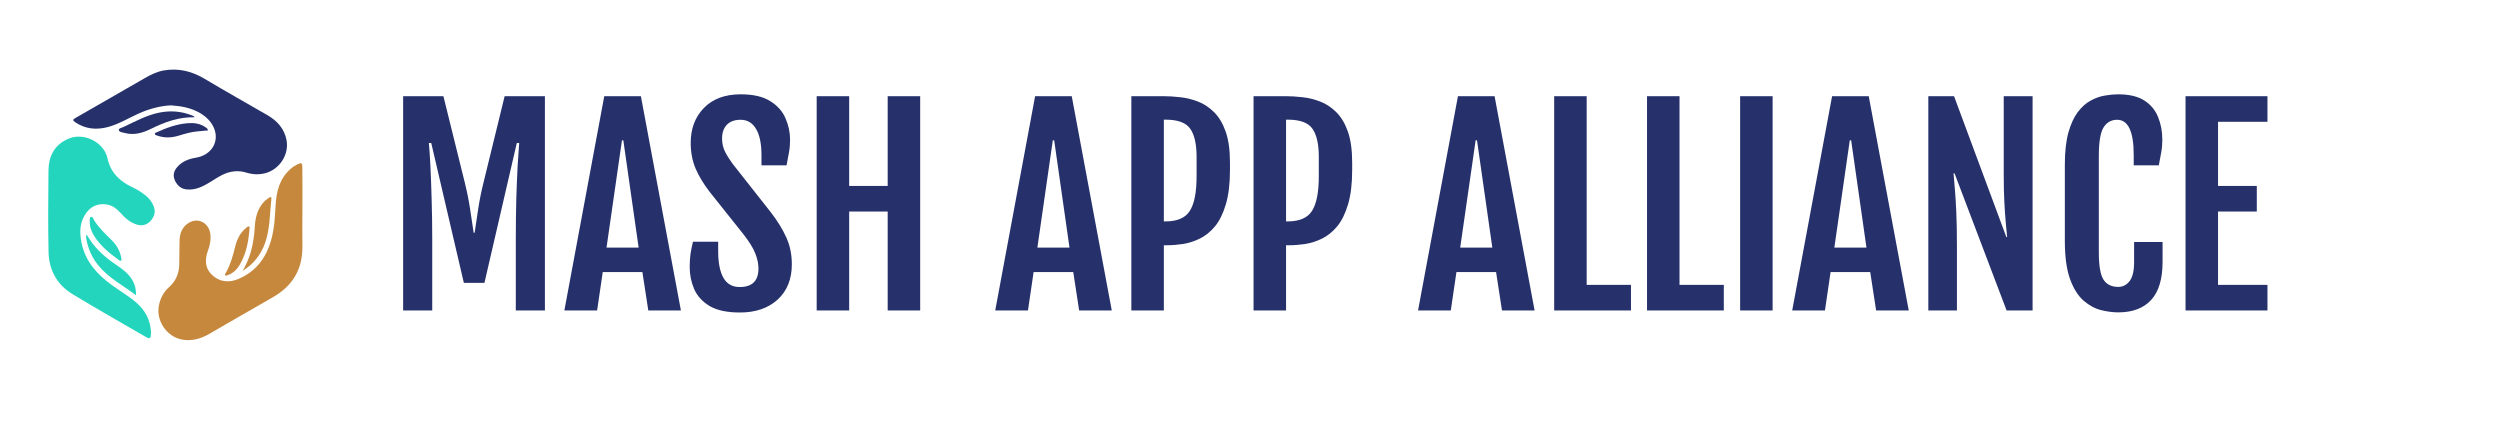 <svg width="467" height="80" viewBox="0 0 467 80" fill="none" xmlns="http://www.w3.org/2000/svg">
<path d="M75.305 17.969H82.828L86.836 34.164C87.258 35.867 87.586 37.508 87.82 39.086C88.055 40.648 88.273 42.109 88.477 43.469H88.664C88.883 42.109 89.102 40.648 89.32 39.086C89.555 37.508 89.883 35.867 90.305 34.164L94.266 17.969H101.789V58H96.352V44.758C96.352 42.039 96.383 39.484 96.445 37.094C96.523 34.703 96.609 32.609 96.703 30.812C96.812 29.016 96.906 27.648 96.984 26.711H96.539L90.492 52.844H86.648L80.555 26.711H80.109C80.203 27.648 80.297 29.016 80.391 30.812C80.484 32.609 80.562 34.703 80.625 37.094C80.703 39.484 80.742 42.039 80.742 44.758V58H75.305V17.969ZM112.875 17.969H119.719L127.195 58H121.102L120 50.828H112.594L111.539 58H105.422L112.875 17.969ZM119.297 46.258L116.438 26.219H116.18L113.297 46.258H119.297ZM128.836 49.891C128.836 49.031 128.883 48.234 128.977 47.5C129.086 46.766 129.242 45.984 129.445 45.156H134.156V46.938C134.156 49.094 134.484 50.75 135.141 51.906C135.797 53.047 136.805 53.617 138.164 53.617C140.508 53.617 141.68 52.469 141.68 50.172C141.68 49.281 141.484 48.344 141.094 47.359C140.719 46.375 139.977 45.172 138.867 43.75L132.539 35.805C131.43 34.367 130.562 32.93 129.938 31.492C129.328 30.055 129.023 28.453 129.023 26.688C129.023 24.031 129.844 21.859 131.484 20.172C133.141 18.469 135.43 17.617 138.352 17.617C140.711 17.617 142.562 18.047 143.906 18.906C145.25 19.75 146.195 20.82 146.742 22.117C147.305 23.414 147.586 24.742 147.586 26.102C147.586 26.961 147.516 27.758 147.375 28.492C147.25 29.211 147.102 30.008 146.93 30.883H142.242V28.961C142.242 26.852 141.906 25.227 141.234 24.086C140.562 22.945 139.602 22.375 138.352 22.375C137.211 22.375 136.344 22.695 135.75 23.336C135.172 23.961 134.883 24.805 134.883 25.867C134.883 26.773 135.07 27.602 135.445 28.352C135.82 29.086 136.297 29.844 136.875 30.625L143.93 39.578C145.227 41.25 146.211 42.844 146.883 44.359C147.57 45.859 147.914 47.531 147.914 49.375C147.914 52.141 147.031 54.336 145.266 55.961C143.5 57.57 141.148 58.375 138.211 58.375C135.805 58.375 133.914 57.969 132.539 57.156C131.18 56.328 130.219 55.266 129.656 53.969C129.109 52.672 128.836 51.312 128.836 49.891ZM152.555 17.969H158.625V34.727H165.82V17.969H171.891V58H165.82V39.508H158.625V58H152.555V17.969ZM193.359 17.969H200.203L207.68 58H201.586L200.484 50.828H193.078L192.023 58H185.906L193.359 17.969ZM199.781 46.258L196.922 26.219H196.664L193.781 46.258H199.781ZM211.336 17.969H217.406C218.328 17.969 219.336 18.031 220.43 18.156C221.539 18.266 222.641 18.531 223.734 18.953C224.828 19.359 225.828 20.008 226.734 20.898C227.656 21.789 228.391 23 228.938 24.531C229.484 26.062 229.758 28.008 229.758 30.367V31.773C229.758 34.336 229.5 36.469 228.984 38.172C228.484 39.875 227.812 41.242 226.969 42.273C226.125 43.289 225.18 44.055 224.133 44.57C223.102 45.07 222.055 45.406 220.992 45.578C219.93 45.734 218.93 45.812 217.992 45.812H217.406V58H211.336V17.969ZM217.711 41.359C219.914 41.359 221.43 40.703 222.258 39.391C223.102 38.078 223.523 35.914 223.523 32.898V29.289C223.523 26.914 223.125 25.164 222.328 24.039C221.547 22.914 220.008 22.352 217.711 22.352H217.406V41.359H217.711ZM234.164 17.969H240.234C241.156 17.969 242.164 18.031 243.258 18.156C244.367 18.266 245.469 18.531 246.562 18.953C247.656 19.359 248.656 20.008 249.562 20.898C250.484 21.789 251.219 23 251.766 24.531C252.312 26.062 252.586 28.008 252.586 30.367V31.773C252.586 34.336 252.328 36.469 251.812 38.172C251.312 39.875 250.641 41.242 249.797 42.273C248.953 43.289 248.008 44.055 246.961 44.57C245.93 45.07 244.883 45.406 243.82 45.578C242.758 45.734 241.758 45.812 240.82 45.812H240.234V58H234.164V17.969ZM240.539 41.359C242.742 41.359 244.258 40.703 245.086 39.391C245.93 38.078 246.352 35.914 246.352 32.898V29.289C246.352 26.914 245.953 25.164 245.156 24.039C244.375 22.914 242.836 22.352 240.539 22.352H240.234V41.359H240.539ZM272.344 17.969H279.188L286.664 58H280.57L279.469 50.828H272.062L271.008 58H264.891L272.344 17.969ZM278.766 46.258L275.906 26.219H275.648L272.766 46.258H278.766ZM290.32 17.969H296.391V53.219H304.664V58H290.32V17.969ZM307.664 17.969H313.734V53.219H322.008V58H307.664V17.969ZM325.055 17.969H331.125V58H325.055V17.969ZM342.234 17.969H349.078L356.555 58H350.461L349.359 50.828H341.953L340.898 58H334.781L342.234 17.969ZM348.656 46.258L345.797 26.219H345.539L342.656 46.258H348.656ZM360.211 17.969H365.016L374.789 44.289H374.93C374.867 43.461 374.781 42.539 374.672 41.523C374.578 40.492 374.492 39.258 374.414 37.82C374.336 36.383 374.297 34.633 374.297 32.57V17.969H379.688V58H374.836L365.109 32.383H364.922C365 33.32 365.086 34.344 365.18 35.453C365.273 36.562 365.359 37.961 365.438 39.648C365.516 41.336 365.555 43.531 365.555 46.234V58H360.211V17.969ZM395.672 58.352C394.703 58.352 393.641 58.211 392.484 57.93C391.344 57.648 390.258 57.062 389.227 56.172C388.195 55.281 387.352 53.945 386.695 52.164C386.039 50.367 385.711 47.969 385.711 44.969V30.789C385.711 28.383 385.93 26.383 386.367 24.789C386.82 23.18 387.406 21.898 388.125 20.945C388.859 19.977 389.664 19.258 390.539 18.789C391.43 18.305 392.312 17.992 393.188 17.852C394.078 17.695 394.898 17.617 395.648 17.617C397.711 17.617 399.344 18 400.547 18.766C401.75 19.531 402.609 20.562 403.125 21.859C403.656 23.141 403.922 24.555 403.922 26.102C403.922 26.961 403.852 27.758 403.711 28.492C403.586 29.211 403.438 30.008 403.266 30.883H398.578V28.961C398.578 24.57 397.547 22.375 395.484 22.375C394.375 22.375 393.523 22.859 392.93 23.828C392.352 24.781 392.062 26.539 392.062 29.102V47.148C392.062 49.633 392.352 51.328 392.93 52.234C393.523 53.141 394.438 53.594 395.672 53.594C396.531 53.594 397.242 53.234 397.805 52.516C398.367 51.781 398.648 50.609 398.648 49V45.203H403.969V48.906C403.969 52.109 403.258 54.484 401.836 56.031C400.414 57.578 398.359 58.352 395.672 58.352ZM408.258 17.969H423.562V22.75H414.328V34.727H421.57V39.508H414.328V53.219H423.562V58H408.258V17.969Z" fill="#26316B"/>
<path d="M56.489 39.187C56.489 41.457 56.461 43.74 56.489 46.01C56.545 50.309 54.642 53.438 50.921 55.553C46.974 57.794 43.042 60.092 39.109 62.361C37.53 63.277 35.853 63.77 33.992 63.432C31.159 62.911 29.115 59.908 29.679 57.075C29.947 55.722 30.553 54.552 31.582 53.636C32.949 52.423 33.513 50.887 33.485 49.125C33.471 47.772 33.541 46.419 33.541 45.065C33.541 43.656 34.02 42.303 35.388 41.556C37.206 40.555 39.179 41.795 39.32 43.966C39.391 44.938 39.194 45.883 38.855 46.785C38.221 48.519 38.263 50.14 39.701 51.437C41.139 52.733 42.858 52.818 44.564 52.099C47.806 50.718 49.723 48.166 50.653 44.826C51.26 42.683 51.358 40.484 51.485 38.285C51.64 35.734 52.232 33.38 54.234 31.59C54.642 31.223 55.093 30.927 55.573 30.702C56.334 30.335 56.475 30.42 56.475 31.252C56.503 33.887 56.503 36.537 56.489 39.187Z" fill="#C6883D"/>
<path d="M45.339 50.576C45.959 49.463 46.481 48.335 46.833 47.123C47.284 45.558 47.495 43.965 47.594 42.358C47.693 40.766 48.031 39.257 49.06 37.975C49.398 37.552 49.821 37.213 50.272 36.917C50.526 36.748 50.738 36.748 50.695 37.143C50.385 39.92 50.456 42.767 49.497 45.459C48.694 47.616 47.355 49.35 45.339 50.576Z" fill="#C6883D"/>
<path d="M46.622 42.57C46.439 45.051 46.016 47.334 44.818 49.406C44.282 50.323 43.563 51.028 42.548 51.394C42.407 51.45 42.224 51.549 42.083 51.422C41.928 51.267 42.083 51.112 42.168 50.985C43.042 49.463 43.507 47.8 43.916 46.122C44.268 44.67 44.888 43.402 46.1 42.471C46.227 42.373 46.368 42.218 46.538 42.316C46.678 42.401 46.622 42.57 46.622 42.57Z" fill="#C6883D"/>
<path d="M14.794 25.528C17.148 25.542 19.572 27.248 20.066 29.531C20.643 32.21 22.307 33.816 24.633 34.93C25.634 35.409 26.578 35.959 27.41 36.692C28.002 37.214 28.439 37.834 28.72 38.567C29.129 39.624 28.805 40.526 28.1 41.287C27.438 42.006 26.592 42.246 25.605 41.964C24.323 41.597 23.406 40.752 22.547 39.807C21.785 38.975 20.954 38.299 19.77 38.172C18.219 37.989 17.007 38.553 16.105 39.779C14.85 41.499 14.822 43.444 15.245 45.431C15.978 48.899 18.191 51.309 20.968 53.311C22.476 54.382 24.083 55.327 25.478 56.539C27.156 57.991 28.086 59.809 28.213 62.036C28.213 62.107 28.213 62.177 28.213 62.248C28.157 63.319 28.03 63.404 27.113 62.868C22.575 60.232 18.008 57.652 13.525 54.932C10.65 53.184 9.141 50.435 9.071 47.081C8.958 41.992 9 36.918 9.057 31.829C9.085 29.221 10.128 27.093 12.665 25.965C13.342 25.655 14.047 25.5 14.794 25.528Z" fill="#24D5BE"/>
<path d="M25.408 55.144C22.899 53.269 20.249 51.901 18.346 49.547C17.162 48.096 16.443 46.447 16.119 44.614C16.076 44.389 16.048 44.149 16.175 43.81C16.57 44.417 16.908 44.98 17.303 45.502C18.585 47.165 20.206 48.476 21.954 49.646C23.054 50.379 24.069 51.197 24.745 52.367C25.21 53.17 25.436 54.03 25.408 55.144Z" fill="#24D5BE"/>
<path d="M16.767 41.527C16.823 41.161 16.626 40.625 17.007 40.512C17.331 40.413 17.458 40.963 17.641 41.245C18.529 42.627 19.713 43.726 20.855 44.854C21.785 45.77 22.405 46.841 22.645 48.124C22.687 48.321 22.814 48.575 22.574 48.688C22.391 48.786 22.236 48.575 22.081 48.476C20.39 47.278 18.825 45.953 17.669 44.205C17.148 43.402 16.781 42.528 16.767 41.527Z" fill="#24D5BE"/>
<path d="M31.906 19.679C29.806 19.791 27.804 20.355 25.887 21.215C24.012 22.061 22.236 23.16 20.235 23.71C18.12 24.288 16.048 24.147 14.16 22.907C13.511 22.47 13.525 22.357 14.202 21.976C18.487 19.509 22.772 17.057 27.057 14.59C28.185 13.942 29.327 13.378 30.623 13.152C33.372 12.687 35.867 13.307 38.263 14.745C42.126 17.057 46.044 19.256 49.935 21.497C51.781 22.568 53.12 24.034 53.529 26.191C54.022 28.841 52.26 31.59 49.653 32.322C48.441 32.661 47.242 32.618 46.058 32.252C44.48 31.759 42.957 31.956 41.491 32.689C40.674 33.098 39.913 33.619 39.137 34.084C37.869 34.86 36.544 35.508 34.993 35.395C33.894 35.325 33.175 34.733 32.71 33.788C32.258 32.858 32.414 32.012 33.076 31.237C34.006 30.138 35.275 29.672 36.642 29.447C39.504 28.968 41.04 26.445 39.969 23.921C39.447 22.695 38.517 21.807 37.389 21.131C35.684 20.13 33.823 19.805 31.906 19.679Z" fill="#26316B"/>
<path d="M36.347 21.906C33.401 21.835 30.779 22.794 28.241 24.049C26.677 24.824 25.056 25.317 23.294 24.838C22.885 24.725 22.251 24.697 22.194 24.274C22.152 23.964 22.786 23.851 23.139 23.682C25.253 22.695 27.311 21.553 29.637 21.06C31.779 20.609 33.866 20.75 35.91 21.582C36.065 21.638 36.22 21.666 36.347 21.906Z" fill="#26316B"/>
<path d="M38.856 24.358C38.249 24.415 37.657 24.485 37.066 24.527C35.769 24.612 34.542 24.993 33.316 25.359C32.005 25.754 30.694 25.796 29.383 25.331C29.214 25.274 28.96 25.232 28.932 25.035C28.89 24.795 29.158 24.767 29.313 24.697C31.131 23.865 32.992 23.188 35.008 23.019C36.191 22.921 37.347 23.047 38.362 23.752C38.56 23.907 38.813 24.006 38.856 24.358Z" fill="#26316B"/>
</svg>
